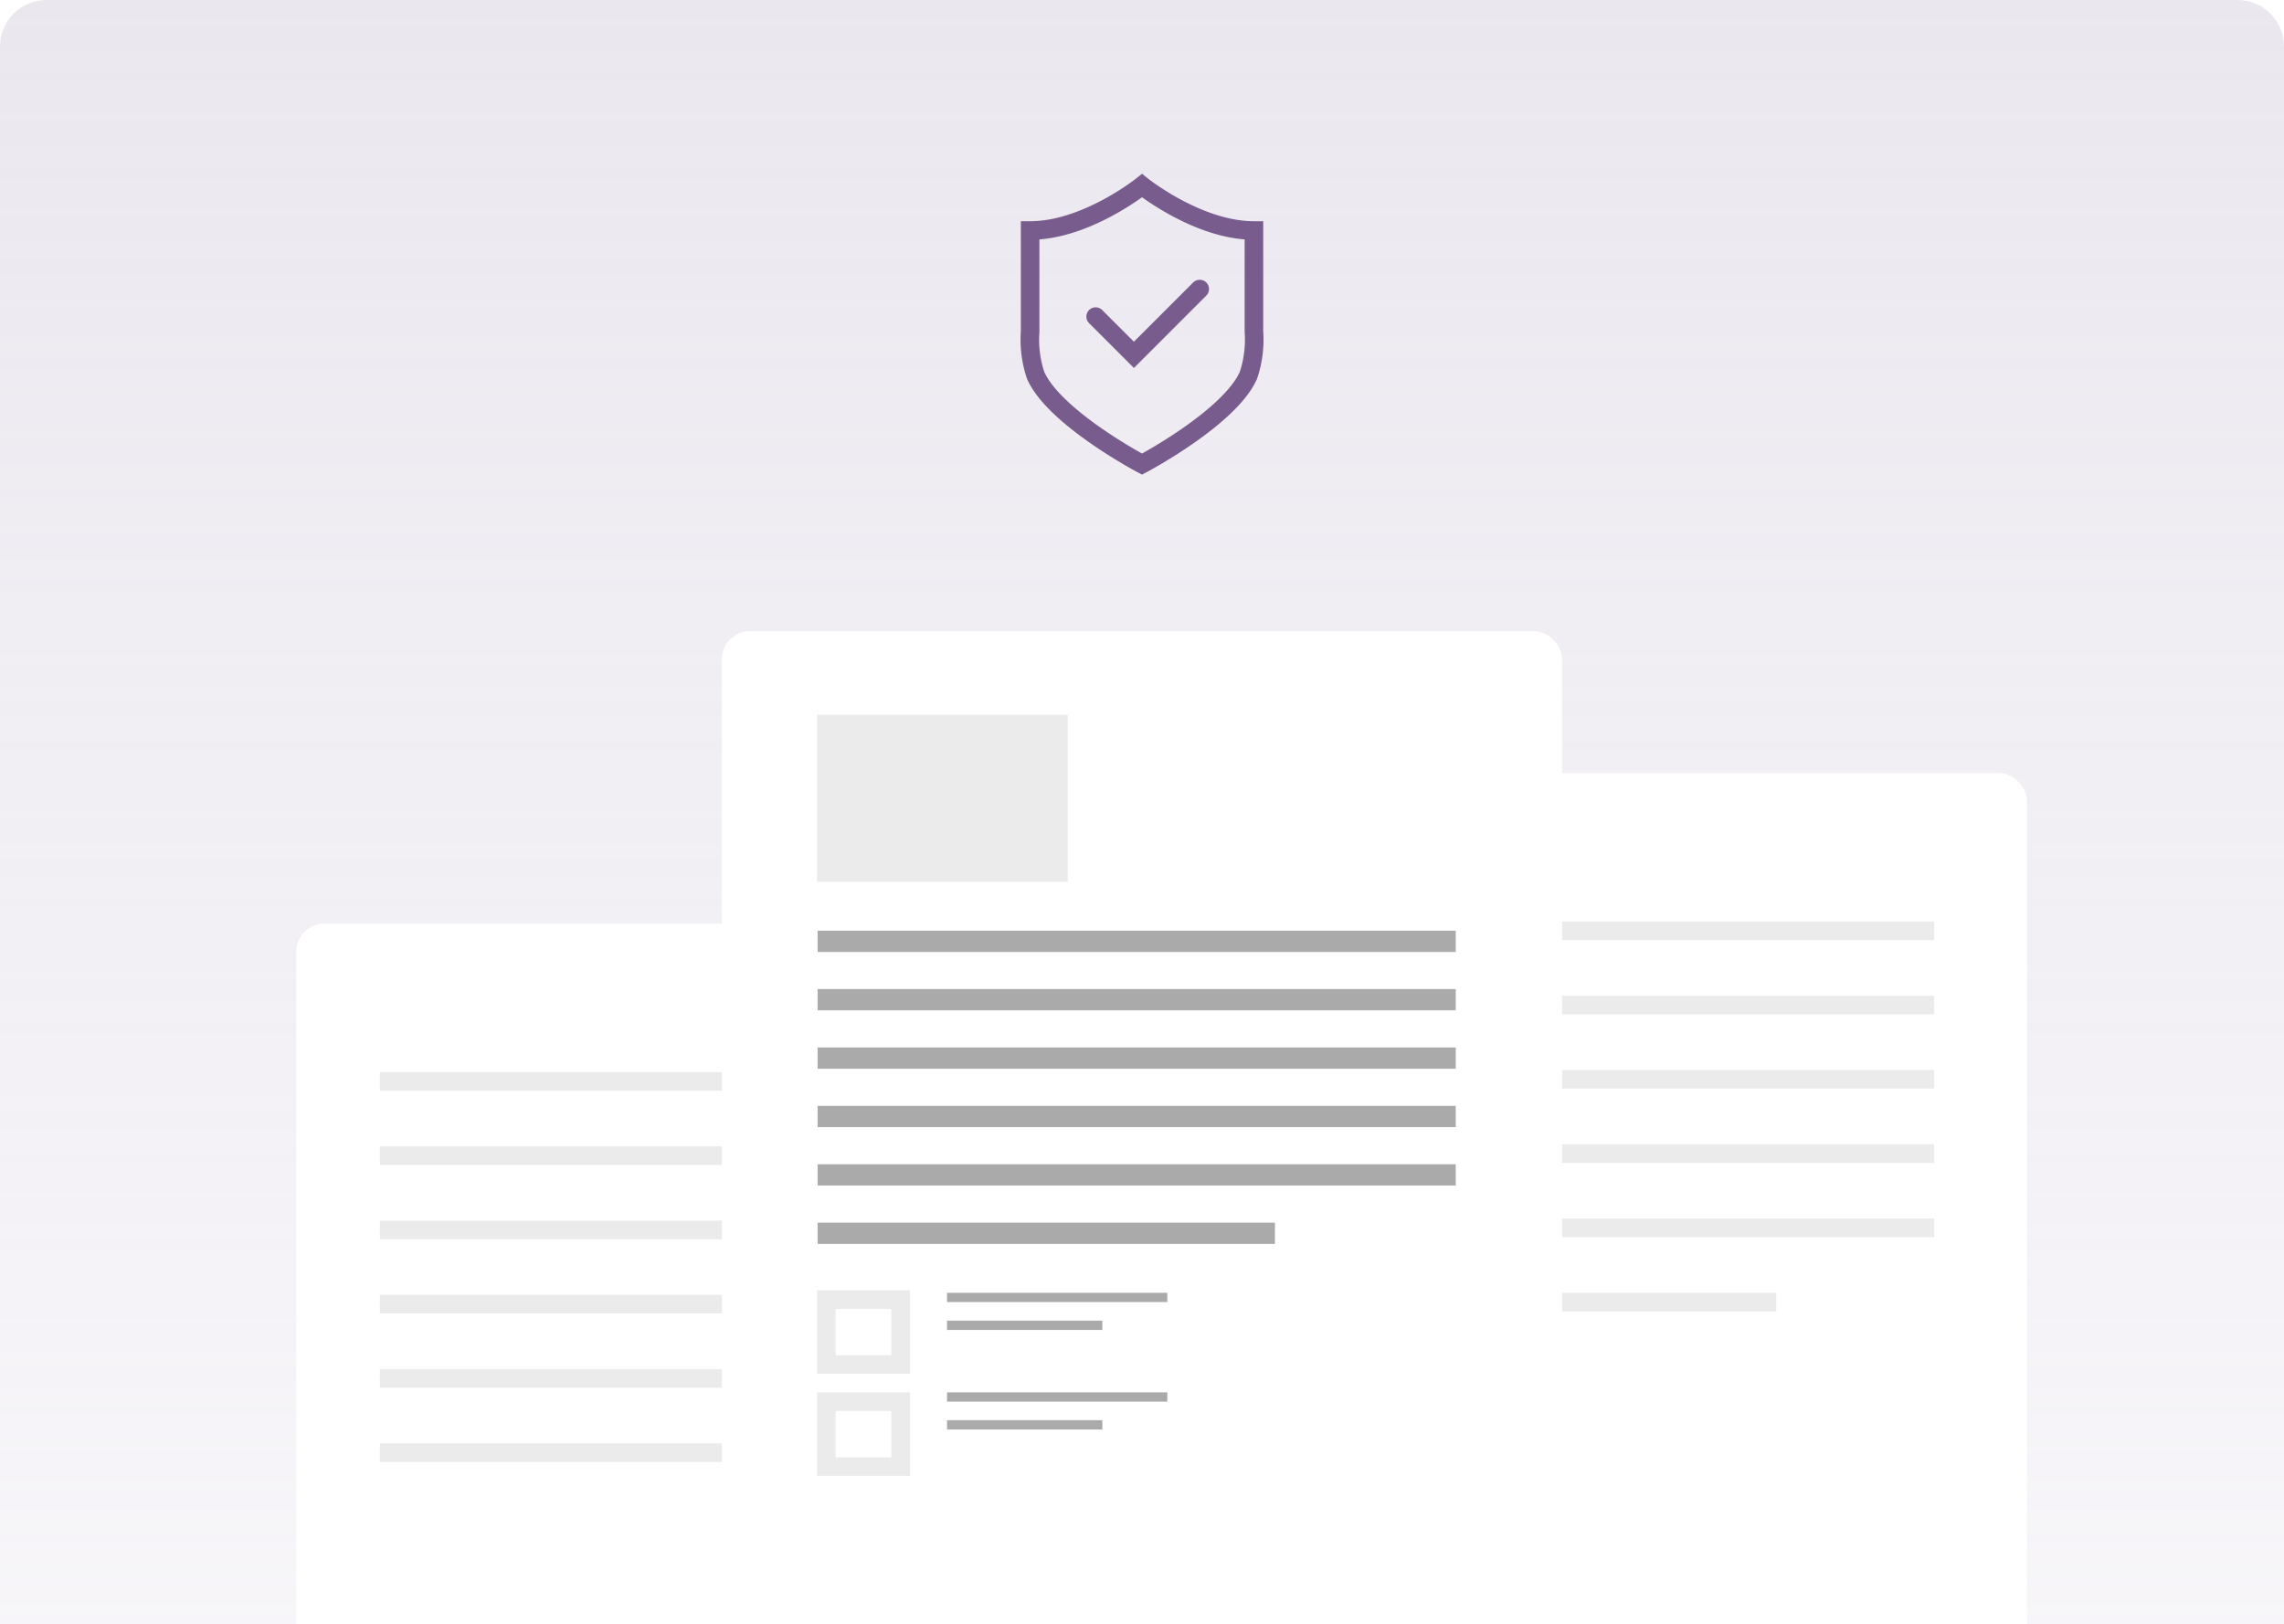 <svg xmlns="http://www.w3.org/2000/svg" xmlns:xlink="http://www.w3.org/1999/xlink" width="246" height="175" viewBox="0 0 246 175">
  <defs>
    <clipPath id="clip-path">
      <path id="Rectangle_747" data-name="Rectangle 747" d="M5,0H241a5,5,0,0,1,5,5V175a0,0,0,0,1,0,0H0a0,0,0,0,1,0,0V5A5,5,0,0,1,5,0Z" transform="translate(1260 734)" fill="#fff"/>
    </clipPath>
    <linearGradient id="linear-gradient" x1="0.5" y1="1" x2="0.5" gradientUnits="objectBoundingBox">
      <stop offset="0" stop-color="#f5f3f7" stop-opacity="0.8"/>
      <stop offset="1" stop-color="#ebe7ef"/>
    </linearGradient>
    <filter id="Rectangle_740" x="16.921" y="84.5" width="109" height="135" filterUnits="userSpaceOnUse">
      <feOffset dy="3" input="SourceAlpha"/>
      <feGaussianBlur stdDeviation="5" result="blur"/>
      <feFlood flood-opacity="0.102"/>
      <feComposite operator="in" in2="blur"/>
      <feComposite in="SourceGraphic"/>
    </filter>
    <filter id="Rectangle_740-2" x="124.314" y="68.274" width="109" height="135" filterUnits="userSpaceOnUse">
      <feOffset dy="3" input="SourceAlpha"/>
      <feGaussianBlur stdDeviation="5" result="blur-2"/>
      <feFlood flood-opacity="0.102"/>
      <feComposite operator="in" in2="blur-2"/>
      <feComposite in="SourceGraphic"/>
    </filter>
    <filter id="Rectangle_740-3" x="62.754" y="53" width="120.492" height="150.274" filterUnits="userSpaceOnUse">
      <feOffset dy="3" input="SourceAlpha"/>
      <feGaussianBlur stdDeviation="5" result="blur-3"/>
      <feFlood flood-opacity="0.102"/>
      <feComposite operator="in" in2="blur-3"/>
      <feComposite in="SourceGraphic"/>
    </filter>
  </defs>
  <g id="Mask_Group_2" data-name="Mask Group 2" transform="translate(-1260 -734)" clip-path="url(#clip-path)">
    <g id="Group_1198" data-name="Group 1198">
      <path id="Rectangle_739" data-name="Rectangle 739" d="M5,0H241a5,5,0,0,1,5,5V175a0,0,0,0,1,0,0H0a0,0,0,0,1,0,0V5A5,5,0,0,1,5,0Z" transform="translate(1260 734)" fill="url(#linear-gradient)"/>
      <g id="Group_1191" data-name="Group 1191" transform="translate(-52.079 31.5)">
        <g transform="matrix(1, 0, 0, 1, 1312.08, 702.5)" filter="url(#Rectangle_740)">
          <rect id="Rectangle_740-4" data-name="Rectangle 740" width="79" height="105" rx="3" transform="translate(31.92 96.5)" fill="#fff"/>
        </g>
        <g id="Group_1188" data-name="Group 1188">
          <rect id="Rectangle_746" data-name="Rectangle 746" width="43" height="2" transform="translate(1353 858)" fill="#ebebeb"/>
          <rect id="Rectangle_745" data-name="Rectangle 745" width="60" height="2" transform="translate(1353 850)" fill="#ebebeb"/>
          <rect id="Rectangle_744" data-name="Rectangle 744" width="60" height="2" transform="translate(1353 842)" fill="#ebebeb"/>
          <rect id="Rectangle_743" data-name="Rectangle 743" width="60" height="2" transform="translate(1353 834)" fill="#ebebeb"/>
          <rect id="Rectangle_742" data-name="Rectangle 742" width="60" height="2" transform="translate(1353 826)" fill="#ebebeb"/>
          <rect id="Rectangle_741" data-name="Rectangle 741" width="60" height="2" transform="translate(1353 818)" fill="#ebebeb"/>
        </g>
      </g>
      <g id="Group_1192" data-name="Group 1192" transform="translate(55.314 15.274)">
        <g transform="matrix(1, 0, 0, 1, 1204.69, 718.73)" filter="url(#Rectangle_740-2)">
          <rect id="Rectangle_740-5" data-name="Rectangle 740" width="79" height="105" rx="3" transform="translate(139.31 80.27)" fill="#fff"/>
        </g>
        <g id="Group_1188-2" data-name="Group 1188">
          <rect id="Rectangle_746-2" data-name="Rectangle 746" width="43" height="2" transform="translate(1353 858)" fill="#ebebeb"/>
          <rect id="Rectangle_745-2" data-name="Rectangle 745" width="60" height="2" transform="translate(1353 850)" fill="#ebebeb"/>
          <rect id="Rectangle_744-2" data-name="Rectangle 744" width="60" height="2" transform="translate(1353 842)" fill="#ebebeb"/>
          <rect id="Rectangle_743-2" data-name="Rectangle 743" width="60" height="2" transform="translate(1353 834)" fill="#ebebeb"/>
          <rect id="Rectangle_742-2" data-name="Rectangle 742" width="60" height="2" transform="translate(1353 826)" fill="#ebebeb"/>
          <rect id="Rectangle_741-2" data-name="Rectangle 741" width="60" height="2" transform="translate(1353 818)" fill="#ebebeb"/>
        </g>
      </g>
      <g id="Group_1193" data-name="Group 1193" transform="translate(-6.246 0)">
        <g transform="matrix(1, 0, 0, 1, 1266.25, 734)" filter="url(#Rectangle_740-3)">
          <rect id="Rectangle_740-6" data-name="Rectangle 740" width="90.492" height="120.274" rx="3" transform="translate(77.75 65)" fill="#fff"/>
        </g>
        <g id="Group_1188-3" data-name="Group 1188" transform="translate(1354.309 -103.6)">
          <rect id="Rectangle_746-3" data-name="Rectangle 746" width="49.255" height="2.291" transform="translate(0 969.319)" fill="#aaa"/>
          <rect id="Rectangle_745-3" data-name="Rectangle 745" width="68.728" height="2.291" transform="translate(0 963.028)" fill="#aaa"/>
          <rect id="Rectangle_744-3" data-name="Rectangle 744" width="68.728" height="2.291" transform="translate(0 956.737)" fill="#aaa"/>
          <rect id="Rectangle_743-3" data-name="Rectangle 743" width="68.728" height="2.291" transform="translate(0 950.446)" fill="#aaa"/>
          <rect id="Rectangle_742-3" data-name="Rectangle 742" width="68.728" height="2.291" transform="translate(0 944.155)" fill="#aaa"/>
          <rect id="Rectangle_741-3" data-name="Rectangle 741" width="68.728" height="2.291" transform="translate(0 937.865)" fill="#aaa"/>
        </g>
        <rect id="Rectangle_748" data-name="Rectangle 748" width="27" height="18" transform="translate(1354.246 811)" fill="#ebebeb"/>
        <g id="Rectangle_749" data-name="Rectangle 749" transform="translate(1354.246 873)" fill="none" stroke="#ebebeb" stroke-width="2">
          <rect width="10" height="9" stroke="none"/>
          <rect x="1" y="1" width="8" height="7" fill="none"/>
        </g>
        <g id="Rectangle_750" data-name="Rectangle 750" transform="translate(1354.246 884)" fill="none" stroke="#ebebeb" stroke-width="2">
          <rect width="10" height="9" stroke="none"/>
          <rect x="1" y="1" width="8" height="7" fill="none"/>
        </g>
        <rect id="Rectangle_752" data-name="Rectangle 752" width="23.728" height="1" transform="translate(1368.246 873.274)" fill="#aaa"/>
        <rect id="Rectangle_755" data-name="Rectangle 755" width="23.728" height="1" transform="translate(1368.246 884)" fill="#aaa"/>
        <rect id="Rectangle_753" data-name="Rectangle 753" width="16.728" height="1" transform="translate(1368.246 876.274)" fill="#aaa"/>
        <rect id="Rectangle_754" data-name="Rectangle 754" width="16.728" height="1" transform="translate(1368.246 887)" fill="#aaa"/>
      </g>
      <g id="Group_1195" data-name="Group 1195" transform="translate(9.423 0.531)">
        <path id="Path_1263" data-name="Path 1263" d="M1053.3,263.218s-9.453-4.993-11.461-9.571a12.127,12.127,0,0,1-.591-4.726V238.05c6.027,0,12.052-4.832,12.052-4.832s6.026,4.832,12.052,4.832v10.871a12.128,12.128,0,0,1-.591,4.726C1062.749,258.225,1053.3,263.218,1053.3,263.218Z" transform="translate(320.28 520.251)" fill="none" stroke="#785c8e" stroke-linecap="round" stroke-miterlimit="10" stroke-width="2"/>
        <path id="Path_1264" data-name="Path 1264" d="M1049.139,248.638l4.121,4.121,7.089-7.089" transform="translate(319.445 518.938)" fill="none" stroke="#785c8e" stroke-linecap="round" stroke-miterlimit="10" stroke-width="2"/>
      </g>
    </g>
  </g>
</svg>
